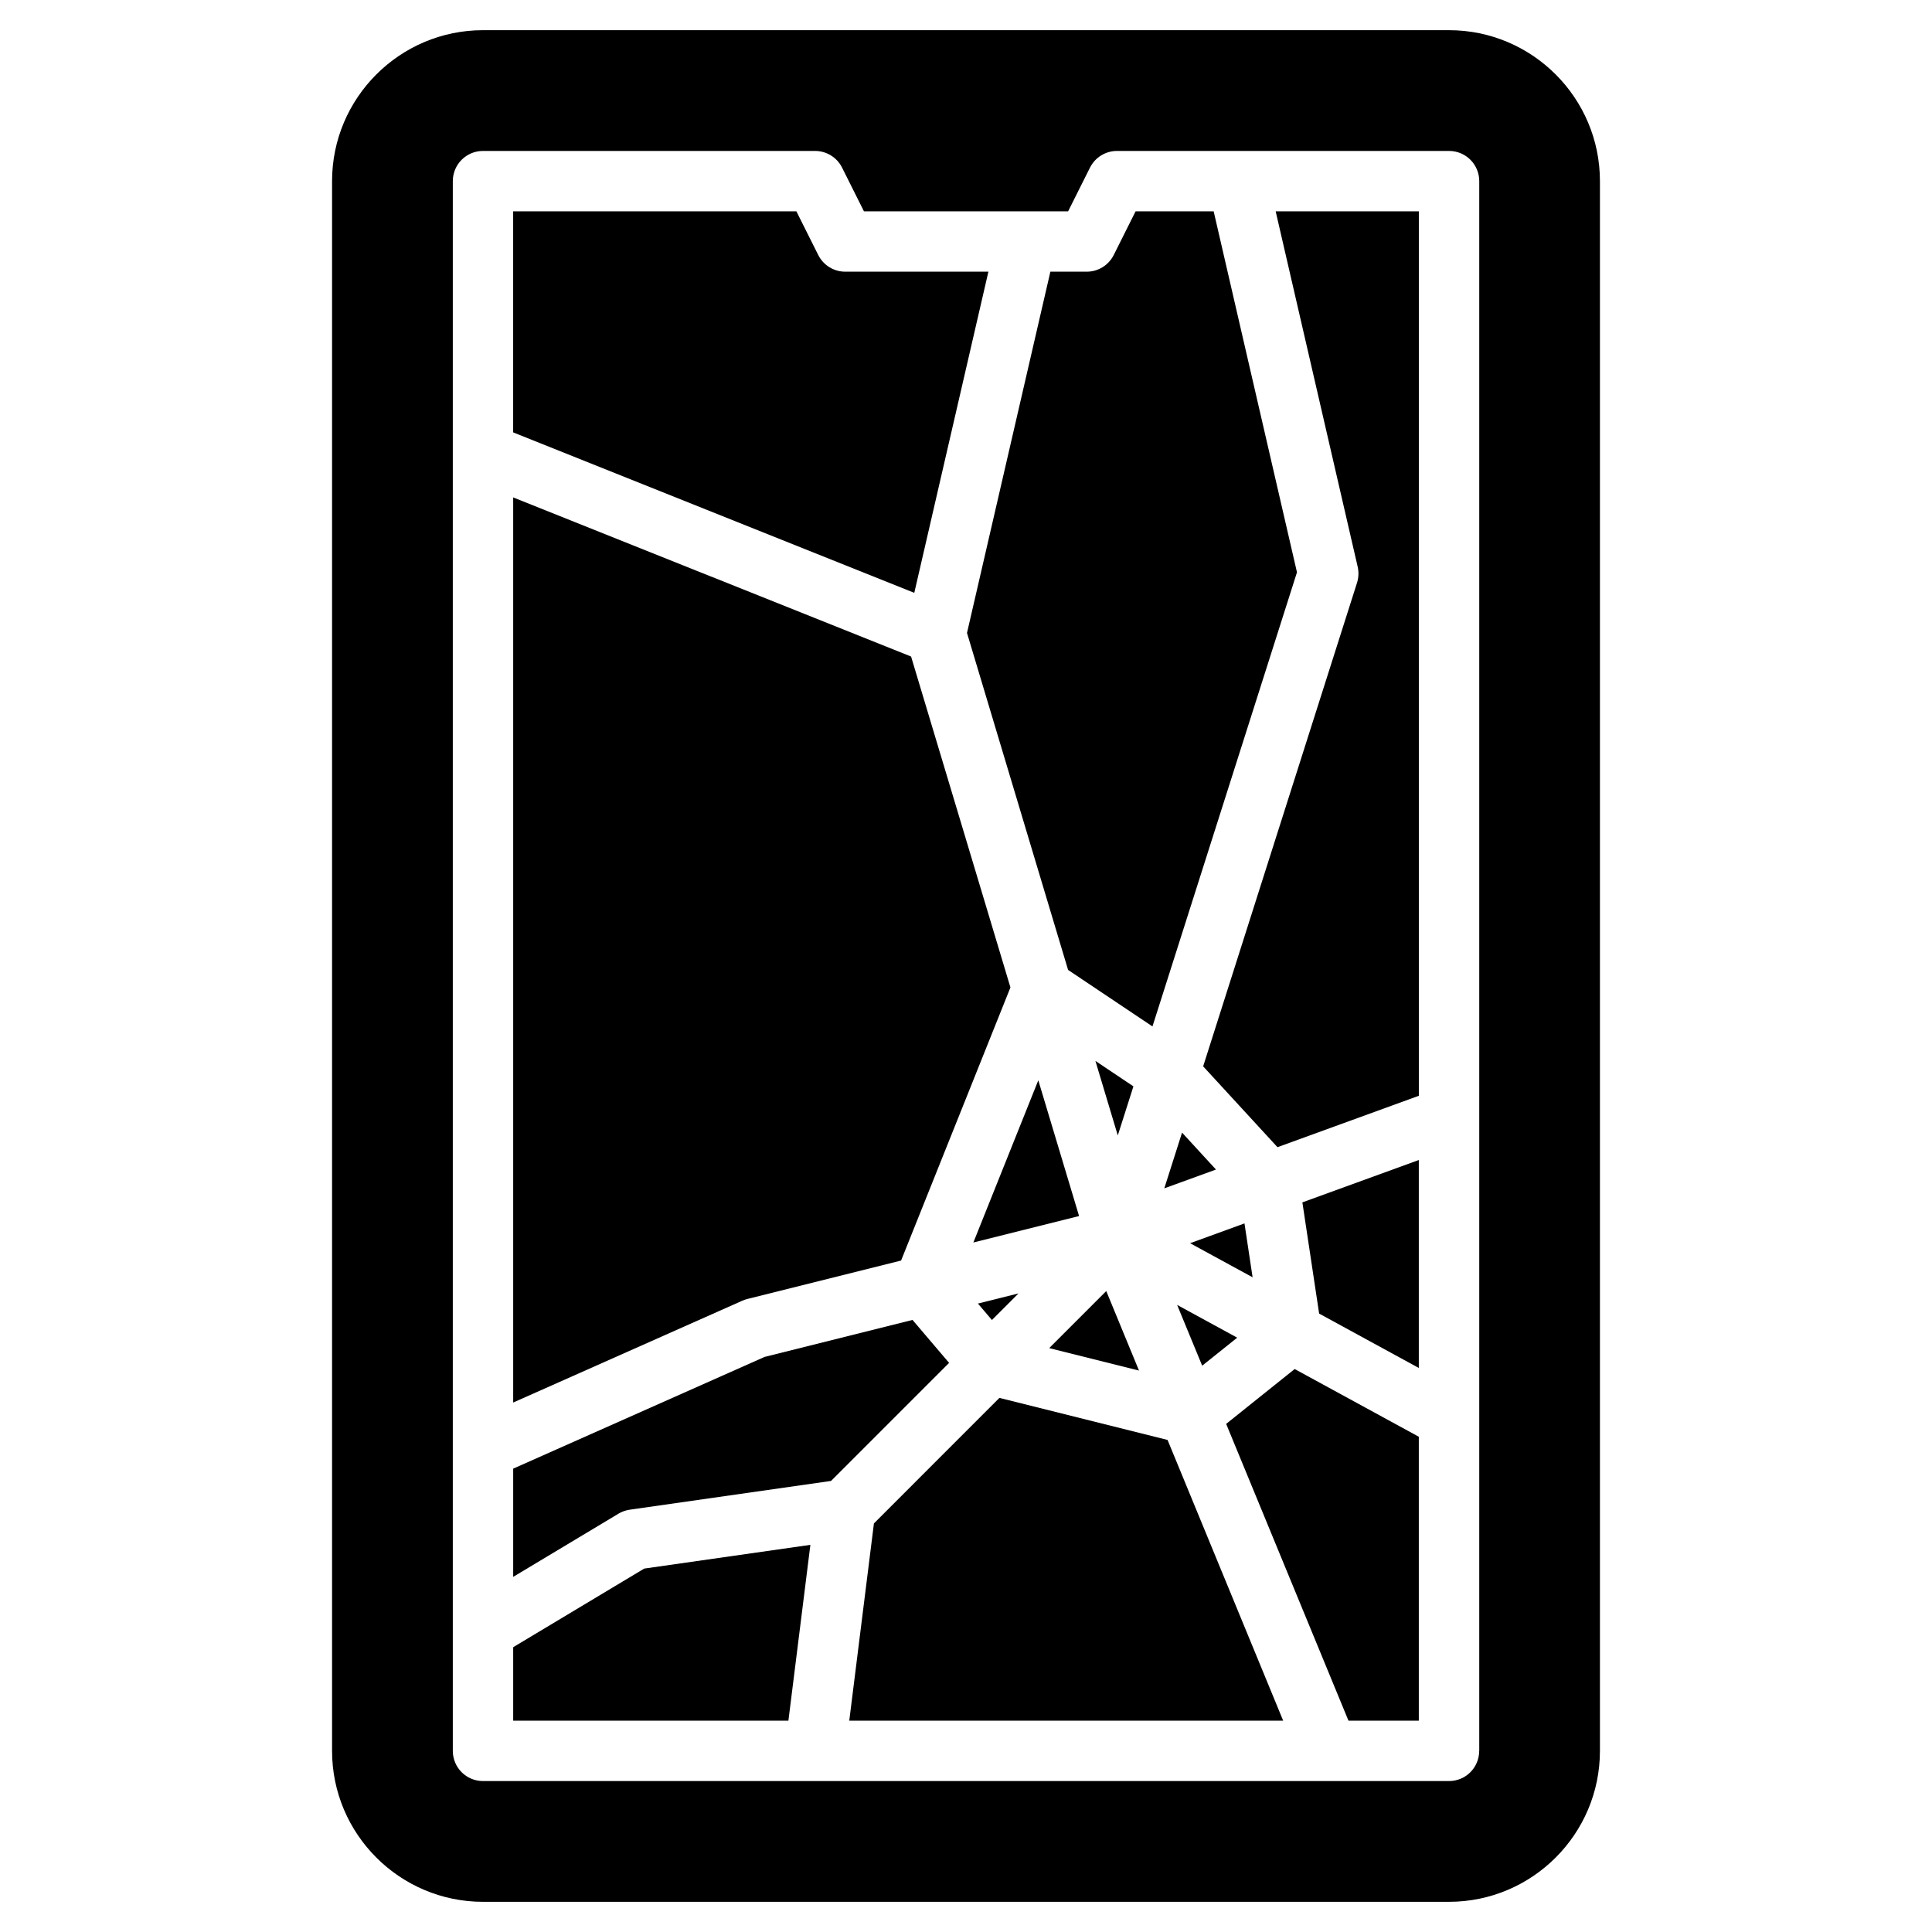 <svg height="512" viewBox="0 0 64 64" width="512" xmlns="http://www.w3.org/2000/svg"><g id="ad"><g><path d="m33.74 42.846-1.345.336.464.545z"/><path d="m34.395 35.786-2.151 5.373 3.502-.876z"/><path d="m36.646 42.768-1.89 1.89 2.975.744z"/><path d="m32.743 9h-4.743c-.379 0-.725-.214-.895-.553l-.724-1.447h-9.382v7.323l13.288 5.315 2.455-10.638z"/><path d="m35.383 32.131 2.794 1.871 4.787-15.044-2.76-11.958h-2.586l-.724 1.447c-.17.339-.516.553-.895.553h-1.204l-2.762 11.967 3.349 11.164z"/><path d="m41.225 40.527-1.802.656 2.071 1.129z"/><path d="m38.569 39.365 1.712-.622-1.124-1.224z"/><path d="m39.824 45.241 1.16-.929-1.99-1.085z"/><path d="m37.546 35.987-1.259-.843.741 2.469z"/><path d="m44.975 18.775c.04.175.032.357-.021.528l-5.098 16.021 2.462 2.678 4.683-1.703v-29.299h-4.743z"/><path d="m40.618 47.168 4.052 9.832h2.33v-9.406l-4.112-2.243z"/><path d="m43.698 43.514 3.302 1.802v-6.889l-3.857 1.403z"/><path d="m24.758 43.03 5.092-1.273 3.622-9.047-3.291-10.961-13.181-5.272v29.984l7.594-3.375c.053-.023.107-.042.164-.056z"/><path d="m48 1h-32c-2.757 0-5 2.243-5 5v52c0 2.757 2.243 5 5 5h32c2.757 0 5-2.243 5-5v-52c0-2.757-2.243-5-5-5zm1 57c0 .553-.447 1-1 1h-32c-.553 0-1-.447-1-1v-52c0-.552.447-1 1-1h11c.379 0 .725.214.895.553l.724 1.447h6.764l.724-1.447c.17-.339.516-.553.895-.553h11c.553 0 1 .448 1 1v52z"/><path d="m17 54.566v2.434h9.117l.728-5.825-5.503.786z"/><path d="m33.107 46.307-4.157 4.158-.817 6.535h14.374l-3.83-9.3z"/><path d="m30.229 43.724-4.902 1.226-8.327 3.701v3.584l3.485-2.091c.114-.068.241-.113.373-.133l6.671-.953 3.911-3.911-1.211-1.422z"/></g></g></svg>